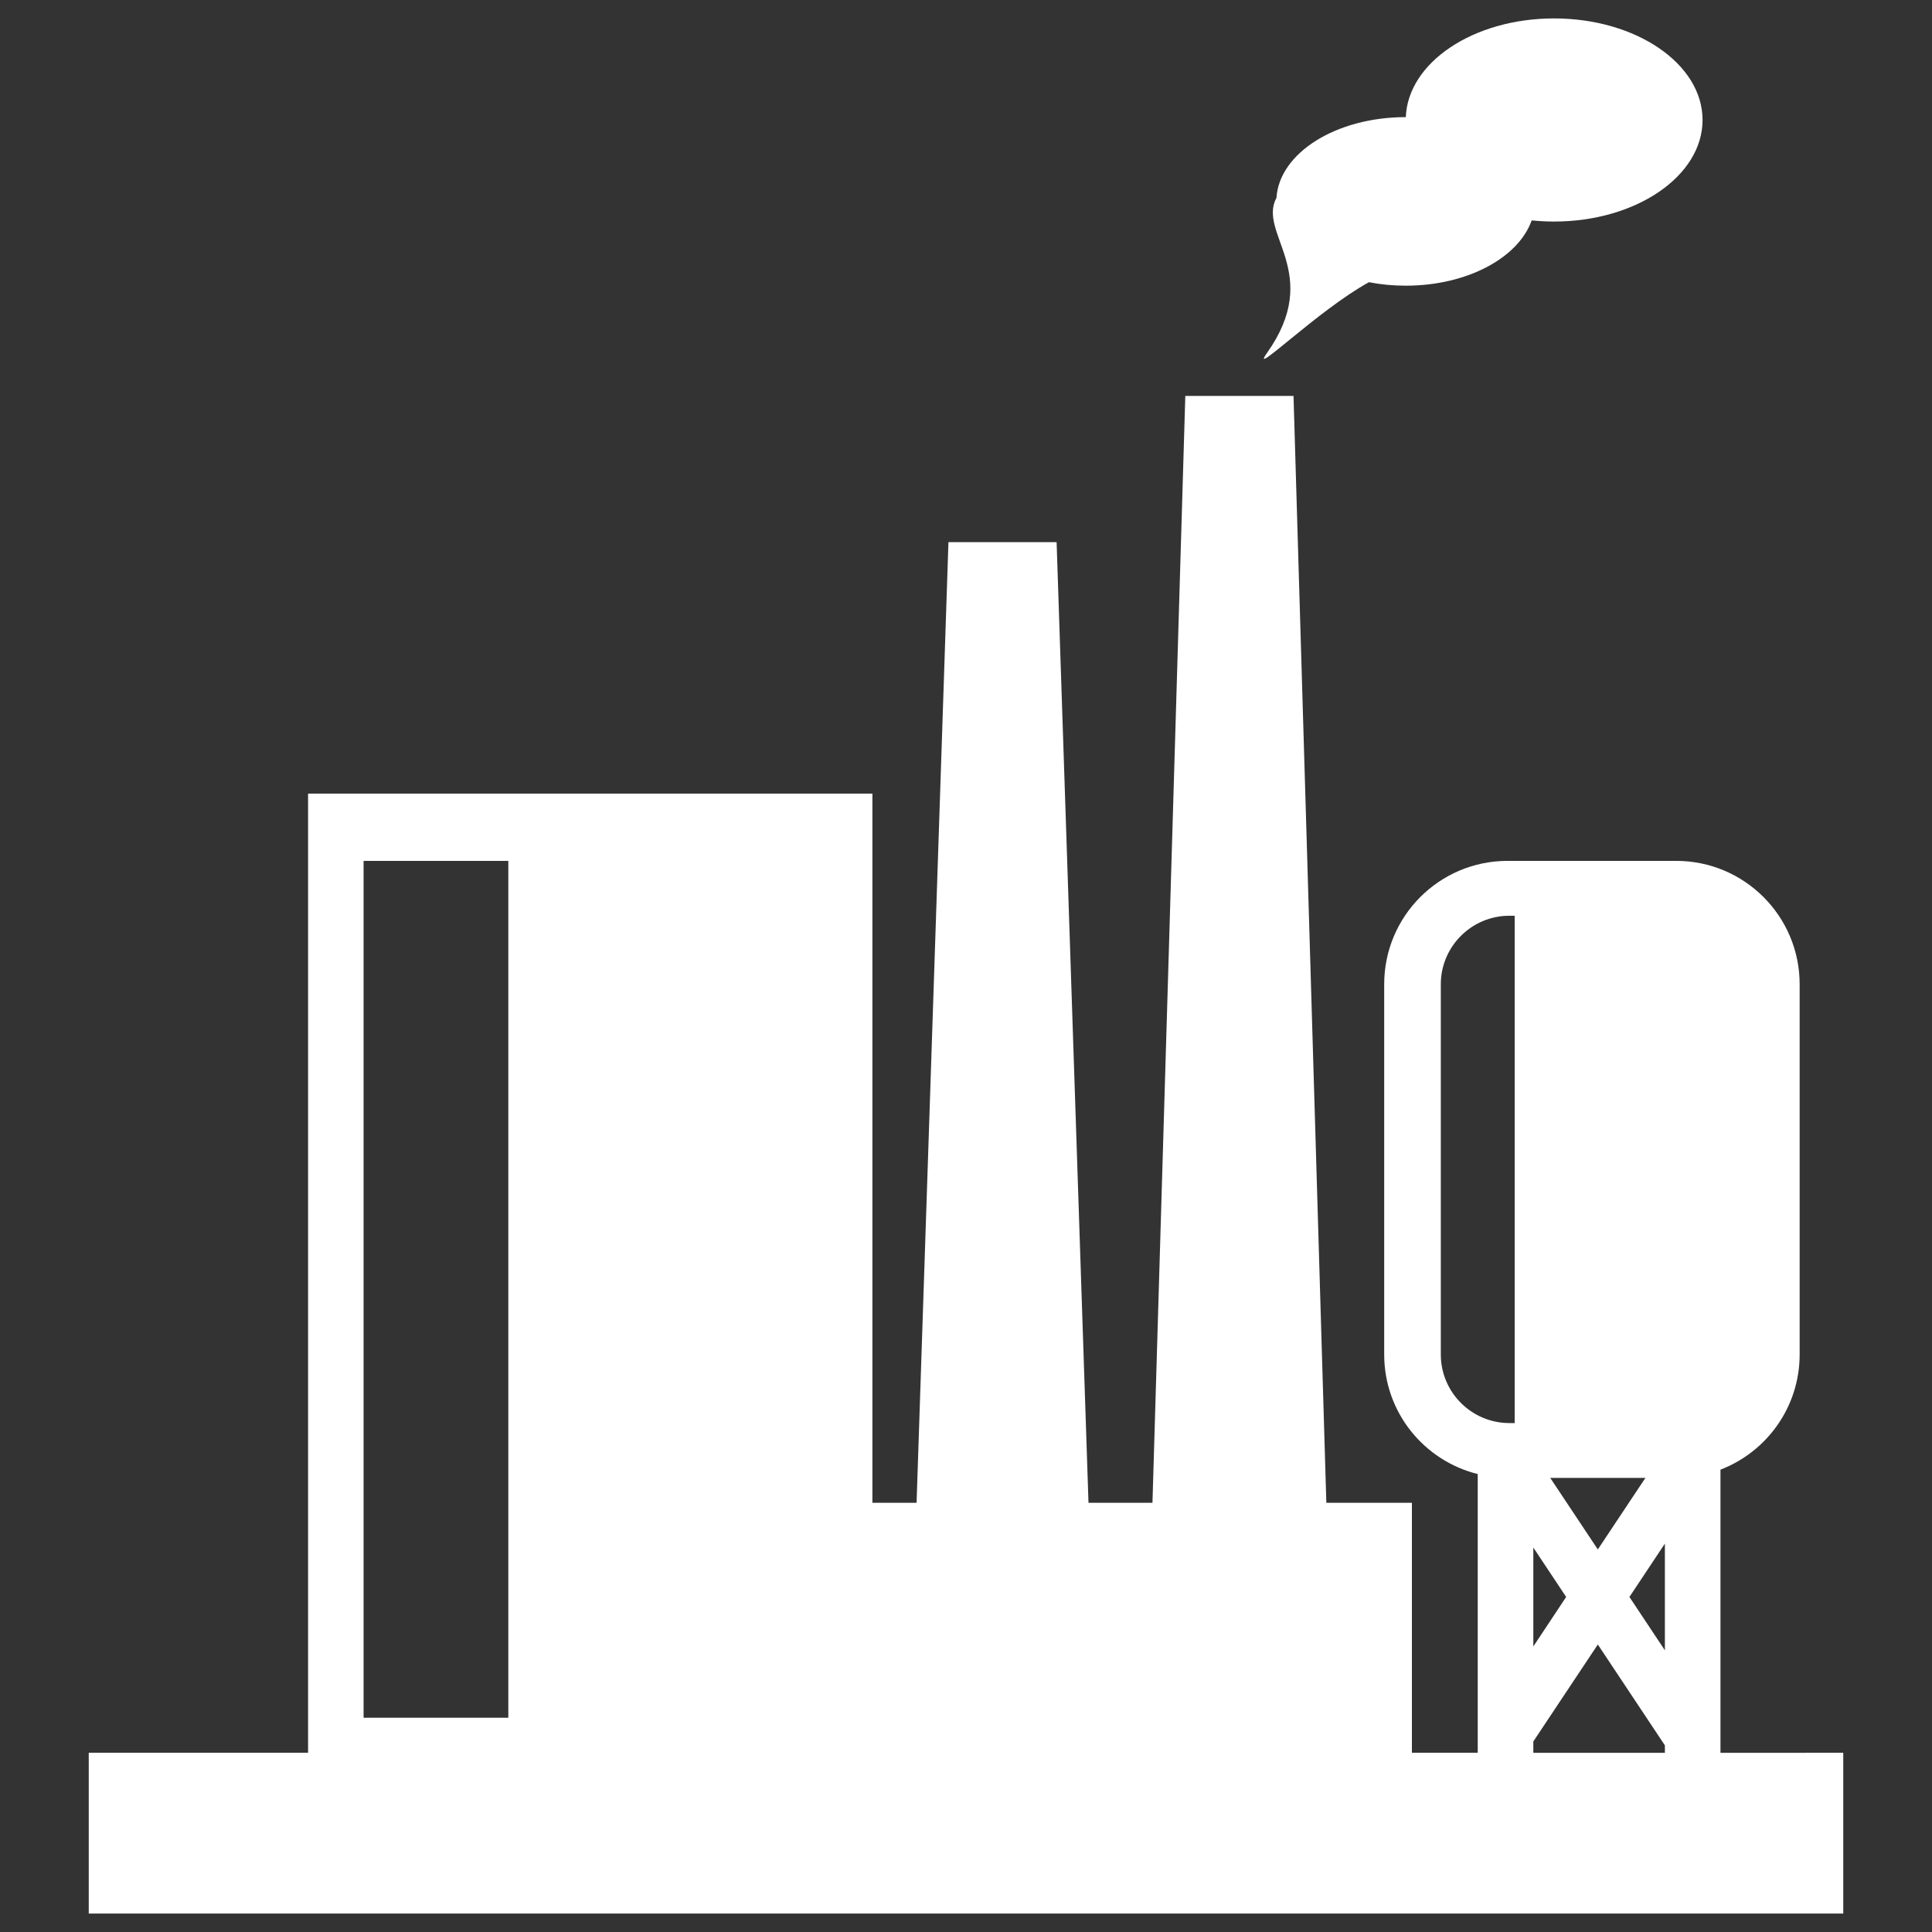 <?xml version="1.0" encoding="utf-8"?>
<!-- Generator: Adobe Illustrator 16.0.0, SVG Export Plug-In . SVG Version: 6.00 Build 0)  -->
<!DOCTYPE svg PUBLIC "-//W3C//DTD SVG 1.1//EN" "http://www.w3.org/Graphics/SVG/1.1/DTD/svg11.dtd">
<svg version="1.1" id="图层_1" xmlns="http://www.w3.org/2000/svg" xmlns:xlink="http://www.w3.org/1999/xlink" x="0px" y="0px"
	 width="1024px" height="1024px" viewBox="0 0 1024 1024" enable-background="new 0 0 1024 1024" xml:space="preserve">
<rect x="0" y="0" width="1024" height="1024" fill="#333333" stroke="none"/>
<g>
	<path fill="#FFFFFF" d="M911.884,929.016V778.948c24.51-9.41,41.964-33.171,41.964-61.036v-196.23
		c0-36.112-29.301-65.396-65.408-65.396h-89.395c-36.146,0-65.396,29.282-65.396,65.396v196.23
		c0,30.656,21.113,56.299,49.573,63.368v147.733h-34.883V796.51h-45.351l-17.4-586.653h-57.354L610.83,796.51h-33.908l-16.9-509.16
		h-57.328l-16.889,509.16h-23.411V420.638H163.285v508.375H47.037v85.222h929.926v-85.222L911.884,929.016L911.884,929.016z
		 M269.423,910.428h-76.717V456.285h76.717V910.428z M872.104,783.32l-25.223,37.911l-25.223-37.911H872.104z M812.696,820.229
		l17.401,26.194l-17.401,26.225V820.229z M802.81,754.255h-2.79c-20.035,0-36.358-16.298-36.358-36.343v-196.23
		c0-20.033,16.323-36.316,36.358-36.316h2.79V754.255z M882.422,929.016h-69.729v-6.003l34.188-51.391l35.541,53.456V929.016z
		 M882.422,874.688l-18.797-28.265l18.797-28.272V874.688z"/>
	<path id="Fill-35" fill="#FFFFFF" d="M823.713,9.764c-42.729,0-77.441,23.28-78.611,52.313h-0.028
		c-36.91,0-67.002,18.995-68.525,42.769c-10.189,18.902,24.971,39.945-5.057,82.291c-9.794,13.803,27.036-22.713,54.075-37.562
		c6.174,1.211,12.716,1.843,19.507,1.843c32.541,0,59.738-14.769,66.74-34.601c3.87,0.389,7.872,0.605,11.899,0.605
		c43.439,0,78.678-24.103,78.678-53.818C902.391,33.866,867.155,9.764,823.713,9.764"/>
</g>
</svg>
